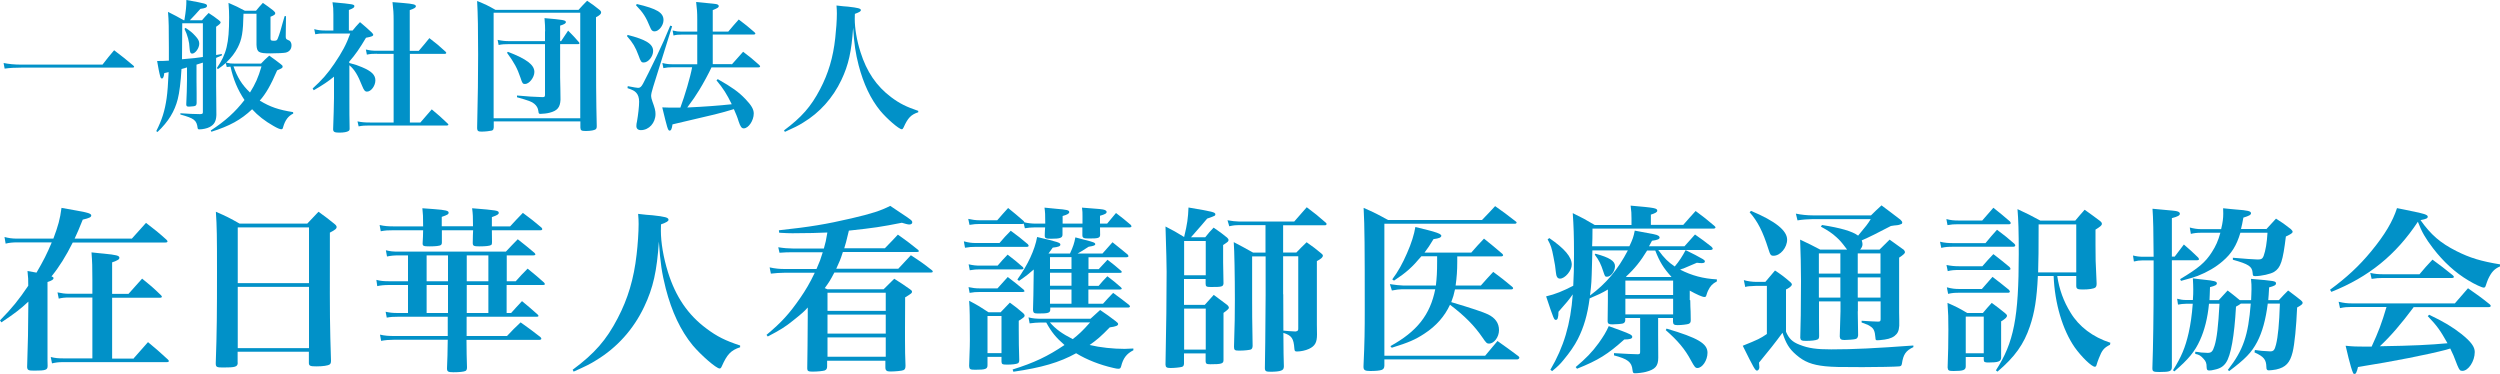 <?xml version="1.0" encoding="UTF-8"?>
<svg xmlns="http://www.w3.org/2000/svg" id="_レイヤー_2" data-name="レイヤー 2" viewBox="0 0 200 29.91">
  <defs>
    <style>
      .cls-1 {
        fill: #0191c8;
        stroke-width: 0px;
      }
    </style>
  </defs>
  <g id="_レイヤー_1-2" data-name="レイヤー 1">
    <g>
      <path class="cls-1" d="m.29,5.04c.39.08.86.13,1.43.13h6.48c.39-.5.51-.66.93-1.15.68.52.89.68,1.54,1.23.05.05.06.07.06.09,0,.05-.05.07-.14.07H1.72c-.52,0-.94.02-1.35.08l-.08-.44Z"></path>
      <path class="cls-1" d="m15.72,6.36c0,.47.01.84.01,1.13v.77c-.02.2-.08.24-.46.26-.06,0-.11.01-.15.01h-.03c-.14,0-.19-.05-.19-.18.03-.64.06-1.38.06-1.96v-1c-.16.06-.22.07-.44.13-.06,1.02-.17,1.92-.3,2.41-.25.98-.74,1.79-1.62,2.63l-.1-.07c.46-.91.68-1.6.83-2.63q.1-.69.16-2.09c-.17.03-.18.05-.35.08-.03.3-.09.43-.19.43-.06,0-.1-.05-.13-.16-.07-.23-.18-.8-.25-1.24.43,0,.6-.01.94-.03v-.98c0-1.65-.01-2.22-.07-2.92.57.28.74.38,1.26.67h.05c.13-.8.16-1.12.16-1.62,1.57.28,1.65.31,1.65.47,0,.13-.16.19-.53.24q-.41.47-.84.91h.97c.22-.25.28-.33.53-.58.38.24.48.32.82.58.09.07.14.12.14.18q0,.1-.36.34v2.26l.46-.08v.11l-.46.2v2.25c0,.15,0,.5.01.99.01.47.01.51.01,1.33-.02.51-.17.77-.55.97-.19.1-.55.18-.81.18-.09,0-.13-.03-.14-.11-.08-.63-.27-.77-1.38-1.08v-.1q.33.01.86.05.35.01.71.02c.19-.01.23-.03.23-.16v-3.96c-.33.11-.34.11-.51.16v1.18Zm-1.16-1.62c.9-.08,1.24-.11,1.67-.18V1.86h-1.65l-.02,2.89Zm.27-2.52c.35.23.55.38.79.65.24.26.32.41.32.63,0,.35-.32.79-.57.79-.12,0-.18-.1-.2-.4-.03-.59-.16-1.05-.41-1.58l.08-.08Zm8.66,6.85c-.43.2-.68.54-.84,1.1-.03.14-.07.17-.15.17-.1,0-.31-.08-.63-.27-.67-.38-1.24-.82-1.7-1.33-.9.85-1.8,1.34-3.26,1.8l-.05-.1c1.16-.76,1.95-1.47,2.7-2.44-.55-.82-.9-1.66-1.12-2.67-.12.01-.16.01-.3.03l-.08-.32c-.19.18-.31.26-.63.49l-.08-.09c.77-1.12.98-1.96.98-4.06,0-.33-.01-.65-.05-1.15.59.25.76.34,1.31.63h.89c.23-.28.3-.36.55-.63.36.25.47.33.82.6.13.11.17.17.17.23,0,.1-.08.16-.38.28v1.73c0,.16.05.19.27.19.18,0,.24-.02.3-.15.09-.23.13-.33.22-.63.01-.01.07-.23.18-.64.06-.18.1-.36.16-.55h.11l-.02,1.54c-.01.23.02.3.12.34.19.09.21.09.25.16.06.08.09.18.09.3,0,.3-.17.51-.47.58-.15.03-.64.06-1.23.06-.93,0-1.07-.09-1.1-.68V1.1h-1.04c-.03,1.49-.13,2.05-.46,2.7-.23.44-.5.8-.93,1.21.32.07.4.08.74.08h2.05c.27-.28.36-.38.66-.64.42.3.55.39.92.68.11.08.15.13.15.19,0,.11-.02.13-.44.31-.5,1.17-.9,1.87-1.39,2.42.85.51,1.49.73,2.67.92v.1Zm-4.81-3.76c.3.86.66,1.46,1.32,2.09.43-.69.65-1.17.92-2.09h-2.24Z"></path>
      <path class="cls-1" d="m27.95,5.04c.49.13.65.18,1,.33.79.33,1.08.63,1.08,1.06s-.34.9-.67.9c-.16,0-.25-.11-.39-.46-.34-.86-.61-1.31-1.02-1.65v2.53c0,1.17,0,1.81.02,2.53,0,.11-.02.16-.09.2-.11.08-.39.13-.73.13-.39,0-.49-.06-.5-.26.03-.92.07-1.99.07-2.5v-1.72c-.49.4-.83.63-1.62,1.09l-.09-.14c.74-.67,1.2-1.19,1.74-1.99.61-.9.96-1.54,1.27-2.41h-2.04c-.38,0-.51.01-.76.06l-.08-.41c.27.08.55.11.85.11h.68v-1.3c0-.42-.01-.58-.07-.96,1.68.15,1.75.17,1.75.32,0,.1-.1.17-.44.3v1.64h.3c.25-.31.32-.39.59-.67.42.35.55.47.93.82.1.11.13.15.13.18,0,.11-.1.16-.58.25-.5.84-.84,1.34-1.34,1.91v.11Zm2.21-.74c-.38,0-.52.01-.81.07l-.08-.41c.34.08.51.1.89.1h1.33V1.68c0-.61-.02-.92-.09-1.51.38.03.67.06.86.07.8.07,1.01.12,1.01.26,0,.11-.14.19-.49.31v3.26h.72c.38-.44.49-.58.85-1.02.58.44.75.59,1.29,1.08.05.05.06.08.06.1,0,.05-.05.08-.11.08h-2.8v5.49h.84q.43-.5.91-1.05c.56.47.73.61,1.27,1.13.05.05.06.07.06.1s-.05.06-.11.06h-6.16c-.41,0-.6.01-.91.07l-.09-.4c.32.07.6.09.99.09h1.9v-5.49h-1.33Z"></path>
      <path class="cls-1" d="m39.49,10.21c0,.15-.05.21-.16.24-.1.03-.54.08-.81.08s-.34-.06-.35-.27c.06-2.72.08-4.05.08-5.9,0-1.99-.02-3.16-.08-4.28.67.27.86.36,1.47.71h6.64c.3-.33.39-.43.69-.73.46.31.58.4.98.72.1.08.14.15.14.21,0,.12-.09.22-.41.39v.77c0,4.24.01,5.93.06,7.93,0,.14-.02.2-.08.26-.1.08-.42.14-.79.14s-.43-.05-.44-.28v-.49h-6.93v.51Zm0-.75h6.93V1.02h-6.93v8.43Zm4.12-6.95c0-.35-.01-.58-.05-1.06,1.49.13,1.71.16,1.71.32,0,.1-.13.18-.46.28v1.24h.08q.25-.38.56-.84c.4.4.51.52.86.92.02.03.05.07.05.09,0,.03-.05.07-.1.07h-1.45v2.65c.01.34.01.66.02.97,0,.42,0,.46.01.83-.03.61-.25.88-.88,1.04-.17.05-.56.09-.72.09-.13,0-.15-.03-.17-.22-.03-.25-.14-.43-.33-.59-.2-.17-.46-.26-1.38-.52v-.14c.98.09,1.24.1,2.03.13.17,0,.21-.03.21-.18V3.53h-2.87c-.35,0-.56.01-.84.07l-.08-.41c.39.08.6.1.93.1h2.86v-.79Zm-2.99,1.63c1.53.59,2.13,1.05,2.13,1.62,0,.43-.41.96-.75.96-.18,0-.22-.06-.36-.5-.26-.76-.49-1.19-1.08-2l.07-.07Z"></path>
      <path class="cls-1" d="m50.2,2.79c1.49.38,2.05.73,2.05,1.29,0,.44-.39.92-.75.92-.19,0-.24-.06-.42-.57-.25-.67-.44-.99-.92-1.54l.05-.1Zm.01,4.1q.72.14.84.14c.16,0,.26-.09.4-.35.16-.3.68-1.34,1.1-2.22.43-.9.68-1.46,1.07-2.41l.15.05-1.52,4.86c-.11.35-.16.57-.16.72,0,.1.03.23.1.43.19.52.25.74.25,1.01,0,.71-.52,1.29-1.17,1.29-.23,0-.36-.12-.36-.32,0-.1.01-.24.05-.38.09-.51.17-1.19.17-1.57,0-.32-.08-.56-.24-.73-.13-.14-.28-.22-.69-.36l.02-.15Zm.73-6.57c1.62.38,2.14.69,2.14,1.29,0,.43-.38.9-.71.9-.18,0-.26-.08-.36-.33-.33-.81-.55-1.16-1.13-1.76l.06-.09Zm7.61,4.83c.32-.36.61-.69.9-1.01.57.43.74.57,1.29,1.06.05.06.07.09.07.11,0,.05-.06.08-.13.08h-3.76c-.18.4-.68,1.33-.98,1.81-.27.44-.51.8-.96,1.4,1.47-.07,2.52-.15,3.56-.26-.4-.82-.68-1.26-1.22-1.91l.1-.1c1.16.66,1.66,1.02,2.2,1.58.49.51.68.83.68,1.17,0,.56-.42,1.19-.8,1.19-.17,0-.27-.14-.41-.56-.1-.34-.21-.59-.38-.98-1.21.36-1.22.36-4.91,1.22-.05.35-.11.5-.23.5-.14,0-.19-.21-.59-1.86.47.02.66.02.94.02h.51c.35-.94.8-2.45.94-3.23h-1.58c-.26,0-.47.02-.72.07l-.08-.41c.32.08.52.1.8.1h1.99v-2.37h-1.27c-.26,0-.4.01-.63.07l-.07-.4c.3.07.44.09.71.09h1.26v-.99c0-.54-.02-.82-.09-1.38,1.46.14,1.54.15,1.66.18.1.03.15.08.15.15,0,.1-.07.15-.48.32v1.72h1.24c.36-.43.48-.57.84-.97.57.43.73.56,1.26,1.02.05.06.07.08.07.11s-.05.07-.11.07h-3.3v2.37h1.49Z"></path>
      <path class="cls-1" d="m62.71,10.44c1.42-1.06,2.17-1.91,2.9-3.31.65-1.24,1.04-2.52,1.21-4.09.07-.6.13-1.43.13-1.95,0-.23-.01-.35-.03-.65.4.05.72.08.91.09.81.09,1.04.15,1.04.28,0,.09-.1.16-.48.3-.01.17-.01.31-.01.4,0,.76.16,1.72.46,2.66.49,1.56,1.27,2.72,2.46,3.61.68.51,1.22.77,2.16,1.09v.11c-.59.19-.84.47-1.17,1.21-.05.11-.09.15-.15.15-.22,0-1.2-.85-1.72-1.48-.77-.94-1.34-2.15-1.73-3.64-.25-.98-.35-1.66-.44-3-.13,1.89-.36,2.96-.94,4.18-.68,1.43-1.73,2.61-3.06,3.41-.38.24-.71.4-1.46.74l-.06-.11Z"></path>
    </g>
    <g>
      <path class="cls-1" d="m10.54,19.1c.38-.43.77-.85,1.14-1.27.71.55.94.72,1.63,1.34.06.06.09.1.09.14,0,.06-.06.09-.16.09h-7.42c-.54,1.08-1.08,1.95-1.7,2.71.11.04.16.07.16.14,0,.11-.11.19-.48.31v6.25s.01.46.01.46c0,.33-.16.38-1.07.38-.47,0-.55-.04-.57-.28q.09-2.39.1-5.24c-.64.6-1.09.94-2.16,1.66l-.11-.16c.97-.99,1.49-1.63,2.26-2.77,0-.5,0-.64-.06-1.18.37.07.41.07.72.13.55-.94.84-1.51,1.22-2.42H1.36c-.34,0-.64.03-.91.1l-.09-.53c.34.09.63.13,1.01.13h2.9c.38-1.02.53-1.54.65-2.46.5.09.88.16,1.12.2,1.01.17,1.26.26,1.26.41,0,.13-.16.21-.68.33-.31.78-.43,1.04-.65,1.52h4.56Zm.16,9.56l1.14-1.29c.68.57.9.75,1.58,1.38.06.06.09.1.09.13,0,.06-.06.09-.16.09H5.04c-.36,0-.58.03-.88.1l-.1-.51c.36.09.6.11,1.01.11h2.32v-4.87h-1.88c-.33,0-.58.03-.81.09l-.1-.5c.31.07.61.11.9.11h1.89v-1.09c0-1.07-.01-1.41-.07-2.22.43.04.77.09.98.1,1.02.1,1.25.16,1.25.33,0,.13-.11.2-.58.37v2.52h1.31c.48-.54.63-.71,1.09-1.22.67.54.87.71,1.49,1.31.06.06.09.1.09.13,0,.06-.06.09-.16.09h-3.82v4.87h1.73Z"></path>
      <path class="cls-1" d="m19.02,29.02c-.01.33-.2.38-1.18.38-.51,0-.58-.04-.58-.34.09-2.53.1-4.06.1-7.3,0-2.91-.01-3.61-.09-4.82.85.37,1.11.5,1.9.95h5.41c.38-.41.51-.54.9-.95.57.41.74.54,1.25.95.14.11.2.19.2.27,0,.13-.11.23-.54.45v2.27c-.01,4.25,0,5.17.09,7.97,0,.17-.03.24-.1.3-.13.1-.55.16-1.07.16-.48,0-.6-.04-.6-.27v-.9h-5.7v.87Zm5.7-10.83h-5.7v4.46h5.7v-4.46Zm-5.7,4.76v4.9h5.7v-4.9h-5.7Z"></path>
      <path class="cls-1" d="m31.84,25.34c-.37,0-.58.01-.9.07l-.09-.47c.33.07.54.1.98.1h.81v-2.24h-1.51c-.4,0-.68.03-.95.09l-.07-.5c.34.09.61.11,1.05.11h1.48v-2.07h-.74c-.4,0-.65.03-.94.09l-.09-.5c.35.09.58.11,1.04.11h8.56c.41-.44.54-.57.95-.99.6.47.77.61,1.34,1.09.04.04.07.09.07.13s-.06.07-.14.07h-2.15v2.07h.72c.4-.46.53-.58.95-1.01.58.47.77.63,1.31,1.11.04.04.07.1.07.13,0,.04-.06.07-.13.07h-2.93v2.24h.36c.37-.41.48-.54.87-.95.55.45.72.6,1.25,1.07.04.04.07.09.07.11,0,.04-.06.07-.11.07h-5.64v1.54h3.23c.47-.5.61-.64,1.09-1.09.7.5.91.65,1.59,1.18.04.06.07.1.07.13,0,.04-.07.09-.16.09h-5.83c.01,1.08.01,1.36.04,2.2,0,.16-.04.23-.11.28-.13.07-.5.11-.98.11-.43,0-.51-.06-.51-.31.04-.97.04-1.04.06-2.29h-4.31c-.37,0-.72.03-1.02.09l-.09-.5c.38.09.71.11,1.11.11h4.31v-1.54h-3.99Zm6-7.23c0-.8-.01-.95-.07-1.45,1.98.16,2.13.18,2.13.37,0,.11-.1.18-.55.34v.74h1.46c.44-.48.58-.63,1.02-1.08.67.5.87.65,1.48,1.17.06.06.07.1.07.13,0,.06-.06.09-.14.09h-3.89c0,.31.01.64.01.95,0,.13-.01.19-.07.23-.09.07-.44.11-.92.11s-.55-.04-.55-.28q.01-.74.03-1.01h-2.5v.98c0,.1-.03.16-.07.2-.09.07-.43.11-.9.11-.5,0-.57-.03-.57-.24.03-.51.03-.57.04-1.05h-2.37c-.44,0-.64.01-1.02.08l-.09-.5c.38.09.7.11,1.11.11h2.37c0-.81-.01-.97-.06-1.45.43.03.74.06.95.07.92.07,1.15.13,1.15.28,0,.13-.09.18-.55.34v.75h2.5Zm-3.71,2.32v2.07h1.71v-2.07h-1.71Zm0,2.37v2.24h1.71v-2.24h-1.71Zm3.21-.3h1.73v-2.07h-1.73v2.07Zm0,2.54h1.73v-2.24h-1.73v2.24Z"></path>
      <path class="cls-1" d="m45.8,29.59c1.78-1.32,2.71-2.39,3.62-4.14.81-1.55,1.29-3.14,1.51-5.1.09-.75.16-1.79.16-2.43,0-.28-.01-.44-.04-.81.5.06.9.1,1.14.11,1.01.11,1.29.18,1.29.36,0,.11-.13.2-.6.37-.01.21-.01.38-.01.5,0,.95.2,2.15.57,3.33.61,1.95,1.59,3.4,3.07,4.5.85.64,1.52.97,2.7,1.36v.14c-.74.24-1.05.58-1.46,1.51-.06.14-.11.19-.18.19-.27,0-1.49-1.07-2.15-1.85-.97-1.18-1.68-2.69-2.16-4.55-.31-1.22-.44-2.07-.55-3.75-.16,2.36-.45,3.69-1.18,5.22-.85,1.79-2.16,3.25-3.82,4.26-.47.3-.88.5-1.82.92l-.07-.14Z"></path>
      <path class="cls-1" d="m62.33,18.42c2.49-.27,3.75-.48,5.78-.95,1.63-.38,2.34-.61,3.11-1,.37.24.64.43.82.55.91.6.94.63.94.78,0,.09-.1.16-.23.16s-.34-.06-.6-.14c-1.68.33-2.2.41-4.24.63-.2.84-.28,1.15-.37,1.41h3.25c.45-.47.6-.61,1.04-1.09.68.48.91.65,1.62,1.22.03.04.06.07.06.1,0,.04-.06.07-.14.07h-5.94c-.21.65-.26.75-.53,1.34h4.96l1.01-1.08c.77.5.99.65,1.71,1.22.03.04.04.06.04.09,0,.04-.04.07-.14.07h-7.73c-.33.63-.44.8-.77,1.25l.21.09h4.5c.35-.35.47-.47.85-.84.57.36.74.47,1.26.84.11.07.16.13.16.19,0,.11-.01.13-.55.46v.36c0,.92,0,1.11-.01,2.17v.87c0,.84.01,1.28.04,2.06,0,.2-.04.31-.16.36-.11.06-.7.11-1.07.11-.28,0-.38-.09-.38-.33v-.53h-4.66v.45c0,.19-.06.27-.2.33-.14.04-.55.09-.99.09-.31,0-.4-.06-.4-.24v-.06c.01-.65.04-2.77.04-4.05v-.78c-.27.31-.54.54-1.22,1.08-.57.46-1,.73-1.98,1.24l-.1-.13c1.22-1.02,1.83-1.7,2.69-2.94.44-.64.77-1.19,1.17-2.03h-2.43c-.3,0-.77.03-1.08.07l-.1-.5c.45.1.8.13,1.21.13h2.54c.28-.65.3-.7.5-1.34h-2.47c-.26,0-.67.01-.99.04l-.1-.44c.43.07.82.1,1.15.1h2.5c.14-.48.17-.64.28-1.28-.51.03-1.73.06-2.8.06-.18,0-.6-.01-1.05-.04l-.03-.17Zm8.53,5h-4.66v1.45h4.66v-1.45Zm-4.66,1.75v1.52h4.66v-1.52h-4.66Zm0,1.82v1.55h4.66v-1.55h-4.66Z"></path>
      <path class="cls-1" d="m77.12,19.31c.38.1.63.13.91.13h1.93c.37-.44.5-.57.9-.98.6.44.78.58,1.36,1.07.06.06.07.1.07.13,0,.06-.06.09-.16.09h-4.11c-.3,0-.47.01-.82.07l-.09-.5Zm4.85-1.52c.23.06.6.1.87.1h.78c0-.78-.01-.88-.06-1.28.4.04.71.07.91.09.88.07,1.07.11,1.07.27,0,.11-.14.2-.53.31v.61h1.59v-.57c0-.28,0-.43-.04-.71,1.53.11,1.65.13,1.8.18.11.04.17.1.17.16,0,.13-.14.2-.53.31v.63h.57l.71-.85c.53.4.68.53,1.18.95.04.06.06.09.06.11,0,.04-.06.09-.13.09h-2.39q.01.31.01.58c0,.27-.14.31-.88.31-.45,0-.54-.04-.54-.28v-.61h-1.59v.58c0,.26-.19.33-.92.33-.43,0-.5-.04-.5-.27.01-.31.01-.43.03-.64h-.8c-.27,0-.6.03-.82.07l-.09-.37-.13.03h-3.44c-.24,0-.41.01-.77.07l-.1-.48c.31.07.6.11.87.11h1.45c.37-.43.48-.55.87-.98.53.43.7.57,1.24,1.04l.07.11Zm-4.49,3.35c.36.09.64.11.91.11h1.42c.33-.38.44-.51.8-.88.53.41.7.54,1.21.99.04.04.06.09.06.1,0,.06-.06.09-.14.09h-3.35c-.28,0-.45.01-.81.07l-.09-.48Zm0,1.83c.33.07.58.1.87.1h1.45c.36-.4.47-.51.82-.91.57.43.74.57,1.28,1.02.04.06.06.09.06.11,0,.04-.06.07-.14.07h-3.45c-.31,0-.47.01-.8.07l-.09-.47Zm1.52,6.25c0,.3-.16.36-.97.36-.43,0-.48-.04-.5-.3.06-1.65.06-1.82.06-2.09,0-1.68-.01-2.53-.06-3.13.71.37.91.5,1.55.92h.97c.33-.34.43-.44.74-.77.47.34.6.45.99.78.14.11.19.19.19.26,0,.1-.09.17-.47.41v.71c0,.92.01,1.51.04,2.43,0,.14-.03.21-.1.26-.13.07-.48.11-.87.11s-.44-.04-.45-.24v-.38h-1.12v.67Zm0-.97h1.12v-2.97h-1.12v2.97Zm11.67-.23c-.55.28-.82.64-.98,1.29-.04.14-.09.19-.21.19-.09,0-.2-.01-.43-.07-1.05-.24-2.09-.64-2.96-1.17-1.34.74-2.76,1.15-5.02,1.48l-.06-.18c1.72-.54,2.8-1.05,4.15-1.96-.67-.58-1.05-1.04-1.46-1.8h-.41c-.3,0-.61.03-.92.07l-.09-.48c.34.09.65.11,1.01.11h3.95c.26-.24.51-.47.77-.7.57.38.72.5,1.24.89.14.11.2.17.2.23,0,.13-.17.2-.67.27-.71.73-1.02.99-1.61,1.41.84.2,1.9.31,2.8.31.1,0,.37-.01.7-.03v.14Zm-2.77-6.49q.37-.4.7-.75c.47.36.61.47,1.07.87.06.04.07.09.07.11,0,.04-.06.07-.11.07h-2.56v1.04h.82c.28-.34.38-.44.7-.77.48.37.63.48,1.08.88.06.06.07.09.07.11,0,.04-.06.07-.13.07h-2.54v1.14h1.17c.34-.38.45-.5.81-.87.55.4.72.53,1.26.95.06.06.09.1.09.13,0,.04-.06.09-.11.09h-6.27v.17c0,.26-.16.31-.95.31-.34,0-.41-.04-.43-.28q.03-.72.06-3.24c-.38.33-.58.5-1.18.91l-.13-.11c.84-1.18,1.39-2.36,1.58-3.4,1.69.4,1.86.45,1.86.61,0,.13-.16.19-.61.24-.17.24-.21.3-.34.47h1.72c.26-.57.34-.82.43-1.29.33.09.58.16.75.2.7.17.84.23.84.34,0,.1-.1.14-.53.21-.6.38-.64.41-.88.54h1.99c.35-.4.45-.51.8-.9.53.41.68.56,1.21.98.04.06.07.1.07.13,0,.04-.07.09-.16.09h-3.04v.95h.84Zm-3.91,4.26c.47.54.95.89,1.83,1.34.47-.37.77-.64,1.39-1.34h-3.23Zm1.73-5.22h-1.72v.95h1.72v-.95Zm-1.72,1.25v1.04h1.72v-1.04h-1.72Zm0,1.34v1.14h1.72v-1.14h-1.72Z"></path>
      <path class="cls-1" d="m96.42,18.98c.26-.34.36-.44.67-.77.51.35.65.45,1.08.8.09.09.11.13.11.19,0,.11-.03.14-.43.4v1.38q.03,1.38.03,1.7c-.03.26-.14.28-1,.28-.37,0-.43-.04-.43-.27v-.37h-1.73v2.07h1.66c.3-.33.4-.44.72-.8.48.36.64.47,1.07.8.1.09.14.16.14.24q0,.1-.43.4v3.78c0,.28-.16.33-1.05.33-.3,0-.37-.04-.38-.23v-.64h-1.73v.82c-.01.16-.06.23-.17.26-.13.04-.58.09-.9.09s-.4-.06-.41-.27q.09-4.52.09-7.43c0-.5-.03-1.7-.09-3.62.7.36.82.43,1.49.84.26-1.08.31-1.49.35-2.36,1.93.33,2.15.37,2.15.55,0,.04-.03.1-.06.11-.06.04-.26.11-.6.23q-.24.3-1.29,1.49h1.12Zm.04,3.04v-2.74h-1.73v2.74h1.73Zm-1.73,5.95h1.73v-3.28h-1.73v3.28Zm7.93-7.77h1.05c.34-.36.46-.47.82-.82.54.38.7.5,1.17.89.09.07.13.13.13.17,0,.14-.13.26-.48.45v5.07c.01.16.01.46.01.8,0,.64-.16.92-.64,1.15-.28.13-.67.21-.97.21-.14,0-.19-.04-.2-.23-.06-.82-.21-1.05-.88-1.26q.01,1.96.04,2.69c-.01.2-.07.27-.23.33-.14.06-.48.09-.82.09-.38,0-.46-.04-.47-.28q.03-1.25.06-5.84v-3.11h-1.08v3.38c0,1.21,0,1.49.04,3.79-.01.16-.06.24-.14.28-.11.04-.51.09-.94.09-.34,0-.41-.04-.41-.31.06-1.83.07-2.6.07-3.78,0-1.86-.04-3.96-.09-4.59.68.36.9.47,1.55.84h.99v-2.2h-2.16c-.2,0-.38.01-.74.09l-.14-.48c.33.06.67.1.88.1h4.46c.43-.5.56-.65,1-1.14.68.51.89.68,1.53,1.24.03.04.06.07.06.09,0,.06-.06.11-.11.11h-3.37v2.2Zm0,3.34c0,1.18,0,1.63.01,2.91q.37.04.98.07c.19-.04.21-.09.21-.24v-5.78h-1.21v3.04Z"></path>
      <path class="cls-1" d="m110.75,29.26c-.01.19-.07.27-.21.33-.16.06-.5.09-.92.09s-.54-.07-.54-.33v-.06c.09-1.95.1-2.87.1-4.55,0-4.99-.01-6.57-.09-8.11.87.38,1.12.51,1.95.97h7.52c.47-.48.61-.64,1.05-1.11.7.5.92.65,1.63,1.21.06.04.09.07.09.11s-.06.09-.13.09h-10.45v10.56h8.06c.43-.51.57-.67.99-1.18.71.5.94.67,1.68,1.22.04.04.07.1.07.11,0,.07-.09.14-.16.14h-10.64v.51Zm5.83-8.77v.47c0,.68-.04,1.24-.13,1.88h2.02c.43-.48.55-.63.99-1.09.67.5.87.65,1.49,1.17.06.04.1.1.1.13,0,.06-.06.1-.13.1h-4.52c-.09.43-.16.65-.3,1.02q2.39.71,2.94.98c.58.28.88.7.88,1.26s-.4,1.08-.8,1.08c-.17,0-.24-.07-.53-.5-.63-.92-1.41-1.72-2.59-2.61-.43.92-1.09,1.69-2.06,2.32-.72.47-1.24.7-2.6,1.12l-.11-.13c2.13-1.17,3.18-2.5,3.59-4.55h-2.67c-.21,0-.4.03-.8.1l-.16-.51c.36.06.87.11,1.04.11h2.64c.07-.61.1-1.04.1-1.93v-.41h-1.26c-.74.88-1.19,1.29-2.19,1.95l-.14-.1c.47-.63.82-1.26,1.18-2.09.36-.81.57-1.51.67-2.1.41.1.75.18.97.24.64.16,1.04.3,1.07.4t.03.04h.01v.03c-.04.14-.19.2-.63.26-.31.51-.44.71-.72,1.08h3.74c.44-.5.57-.65,1.02-1.12.65.53.85.68,1.46,1.21.04.04.07.09.07.11,0,.06-.07.1-.14.1h-3.55Z"></path>
      <path class="cls-1" d="m135.22,24.02c.01.38.01.68.03.92,0,.33,0,.34.01.67,0,.17-.04.24-.17.3-.11.04-.55.1-.88.1-.28,0-.36-.06-.37-.26v-.31h-1.19v1.32q.01,1.24.01,1.85c0,.67-.23.94-.99,1.14-.23.06-.63.11-.87.11-.14,0-.17-.03-.2-.26-.06-.64-.38-.88-1.48-1.17v-.18c1.21.07,1.24.07,1.9.09.16,0,.19-.04.19-.2v-2.7h-1.19v.18c-.01.14-.06.21-.19.26-.1.03-.55.07-.84.07s-.37-.06-.38-.23q0-.34.01-.82.01-.28.01-.84v-.9c-.51.3-.73.4-1.46.71-.17,1.32-.47,2.32-.94,3.25-.27.53-.65,1.08-1.15,1.68-.27.33-.44.5-.91.89l-.14-.11c1.07-1.82,1.62-3.65,1.79-6.03-.31.44-.51.68-1.14,1.39-.01.48-.07.65-.21.65s-.16-.01-.78-1.88c.73-.17,1.36-.43,2.17-.85.04-.71.06-1.46.06-2.54,0-1.49-.03-2.23-.1-3.27.78.38,1.02.51,1.76.95h2.94v-.5c0-.4-.01-.6-.07-1.05,1.95.17,2.13.2,2.13.41,0,.11-.16.2-.51.31v.82h2.59c.43-.5.57-.64.99-1.11.67.5.87.65,1.49,1.18.07.06.1.1.1.14s-.07.09-.16.09h-9.68c0,.71-.01.91-.03,1.41h2.98c.26-.55.33-.74.43-1.25,1.68.31,1.73.31,1.89.41.06.03.1.1.1.14,0,.13-.17.2-.61.26-.11.21-.13.24-.24.44h2.84c.37-.41.48-.54.84-.94.58.41.77.54,1.31.97.09.09.11.13.11.17,0,.06-.09.1-.21.1h-4.15c.5.68.78.95,1.32,1.32.36-.43.61-.82.87-1.31.51.24,1.09.55,1.38.72.11.07.16.11.16.19,0,.09-.1.13-.26.13-.06,0-.26-.01-.38-.03q-.33.13-1.08.46c-.06.01-.14.04-.26.09.94.48,1.85.72,2.94.78v.16c-.36.19-.53.37-.71.75-.04.1-.1.23-.13.36-.03.11-.07.14-.16.14-.16,0-.61-.2-1.17-.51v.75Zm-11.27-4.97c1.22.84,1.79,1.51,1.79,2.12,0,.48-.54,1.12-.94,1.12-.2,0-.3-.16-.33-.51-.03-.34-.09-.75-.19-1.21-.14-.74-.21-.94-.47-1.42l.13-.1Zm2.1,10.32c.84-.71,1.31-1.19,1.85-1.93.38-.54.57-.84.8-1.35.4.14.71.26.91.33.8.3.97.38.97.53s-.19.2-.64.21c-1.32,1.18-2.06,1.65-3.78,2.34l-.1-.13Zm1.34-9.34c-.01.5-.03.87-.03,1.11-.04,1.44-.04,1.52-.16,2.5,1.29-.95,2.23-2.07,3.03-3.61h-2.84Zm.26.27c1.11.3,1.55.58,1.55.99s-.33.85-.64.85c-.16,0-.17-.04-.3-.43-.19-.58-.33-.88-.68-1.34l.07-.09Zm6.2,3.3v-1.15h-3.82v1.15h3.82Zm0,1.55v-1.25h-3.82v1.25h3.82Zm-.14-3.01c-.62-.68-.94-1.19-1.29-2.1h-.65c-.51.84-.99,1.45-1.69,2.09l.04.03h3.59Zm-.38,4.15c2.5.74,3.27,1.19,3.27,1.93,0,.6-.41,1.22-.81,1.22-.16,0-.23-.09-.51-.6-.48-.91-1.08-1.61-2.02-2.43l.07-.13Z"></path>
      <path class="cls-1" d="m139.51,22.41c.28.09.71.14.97.14h.75c.33-.38.43-.51.77-.91.57.38.74.51,1.24.94.09.09.11.13.11.17,0,.11-.14.24-.47.41v3.38c.23.54.51.82,1.09,1.04.7.28,1.34.37,2.53.37,1.83,0,3.54-.09,6.57-.31v.13c-.6.28-.81.58-.92,1.34-.03.14-.07.18-.21.2-.3.03-1.79.06-2.94.06-1.93,0-2.33-.01-2.98-.07-1.07-.11-1.69-.36-2.33-.92-.56-.48-.82-.92-1.09-1.76q-.78,1.07-1.88,2.39c.01.09.01.2.03.37,0,.14-.09.27-.19.27-.14,0-.26-.21-1.14-1.99,1.26-.51,1.38-.57,1.93-.94v-3.85h-.87c-.23.01-.43.03-.56.03q-.16.01-.3.06l-.11-.53Zm.57-5.54c1.96.82,2.89,1.58,2.89,2.3,0,.64-.55,1.29-1.08,1.29-.23,0-.27-.06-.43-.57-.43-1.36-.85-2.19-1.49-2.91l.11-.11Zm8.54,8.03q0,.28.03,1.93c-.03.2-.09.27-.24.3-.11.03-.62.07-.85.07-.27,0-.37-.07-.38-.28.01-.47.06-1.76.06-2.03v-.78h-1.72v1.56c0,.27,0,.38.01,1.21,0,.17-.04.24-.13.28-.14.07-.51.11-.91.11-.36,0-.44-.04-.47-.24.03-.65.06-2.67.06-4.53,0-1.05-.03-2.37-.07-3.33.71.33.92.44,1.61.8h2.15c-.48-.64-.56-.72-.85-.99-.36-.33-.68-.54-1.25-.85l.09-.13c1.48.23,2.42.5,2.89.85.67-.81.74-.89,1.01-1.32h-4.65c-.34,0-.85.04-1.21.1l-.13-.54c.41.09.92.14,1.36.14h4.65c.34-.34.45-.44.84-.8.65.48.85.64,1.52,1.15.1.1.14.16.14.23,0,.04-.03.1-.07.11-.09.04-.23.09-.38.1-.11,0-.26.03-.46.06-1.05.55-1.75.9-2.33,1.15.04.14.06.21.06.3,0,.17-.06.28-.19.44h1.55q.37-.37.81-.8c.5.36.64.46,1.14.82.06.09.09.13.09.19q0,.13-.47.43v4.38c0,.07,0,.27.01.57v.5c-.03.43-.13.62-.38.82-.27.2-.61.28-1.17.33q-.18.01-.2.01c-.14,0-.14-.01-.16-.24-.04-.5-.14-.71-.4-.87-.16-.11-.19-.13-.7-.31v-.14q.89.06,1.31.07c.17,0,.21-.04.21-.2v-1.42h-1.82v.8Zm-3.11-4.63v1.62h1.72v-1.62h-1.72Zm1.72,1.92h-1.72v1.62h1.72v-1.62Zm1.39-.3h1.82v-1.62h-1.82v1.62Zm1.82,1.92v-1.62h-1.82v1.62h1.82Z"></path>
      <path class="cls-1" d="m155.21,19.34c.37.09.68.11,1.09.11h2.54c.38-.47.51-.61.92-1.07.62.47.81.61,1.39,1.12.06.07.07.1.07.14,0,.06-.07.1-.17.1h-4.77c-.43,0-.64.01-.98.09l-.1-.5Zm.51,1.86c.37.07.62.1,1.04.1h1.83c.37-.43.48-.55.88-.97.57.44.74.57,1.28,1.02.06.07.09.11.09.16s-.06.09-.14.09h-3.94c-.44,0-.62.01-.94.09l-.1-.48Zm.01-3.67c.33.09.61.11.92.11h1.93c.38-.44.5-.58.89-1.02.58.47.77.61,1.32,1.09.04.06.07.1.07.13,0,.06-.06.1-.13.1h-4.09c-.33,0-.51.01-.84.07l-.09-.48Zm.04,5.46c.38.1.61.13,1.02.13h1.76c.37-.43.48-.55.85-.97.58.44.75.58,1.32,1.04.04.07.07.1.07.13,0,.06-.06.1-.13.1h-3.91c-.37,0-.57.01-.9.09l-.1-.51Zm1.49,6.31c0,.31-.2.38-.98.38-.38,0-.45-.04-.47-.28.04-1.17.06-1.92.06-3.01,0-.95-.01-1.35-.07-2.16.7.31.91.41,1.58.81h1.25c.3-.36.4-.47.71-.81.47.34.6.45,1.04.8.13.1.18.17.18.23,0,.11-.11.23-.47.45v2.91c-.01.3-.24.38-1.02.38-.3,0-.36-.04-.37-.21v-.23h-1.44v.74Zm0-1.04h1.44v-2.93h-1.44v2.93Zm5.77-6.17c-.09,1.83-.26,2.9-.64,4.02-.48,1.42-1.19,2.43-2.59,3.62l-.13-.1c1.44-2.22,1.83-4.23,1.83-9.31,0-1.9-.03-2.7-.1-3.59.81.37,1.05.5,1.83.92h2.79c.31-.38.43-.5.75-.87.54.38.7.5,1.21.88.13.1.17.17.17.24,0,.13-.1.21-.51.47v1.19c0,1.09,0,1.32.09,3.11,0,.19-.03.26-.1.33-.13.1-.51.16-1.02.16-.43,0-.51-.06-.51-.31v-.77h-1.52c.16,1.07.5,2.02,1.07,2.94.67,1.11,1.78,1.95,3.18,2.4l-.03.16c-.48.24-.64.43-.89,1.08-.1.26-.14.37-.19.55-.03.09-.07.13-.13.13-.26,0-1.08-.8-1.62-1.56-.97-1.41-1.59-3.5-1.68-5.7h-1.26Zm3.07-.3v-3.84h-3.01c0,2.23-.01,2.64-.04,3.84h3.06Z"></path>
      <path class="cls-1" d="m173.99,20.51q.36-.48.72-.95c.53.46.67.58,1.14,1.04.04.06.07.1.07.13,0,.06-.06.09-.17.09h-2v8.51c0,.37-.14.43-.99.43-.5,0-.57-.04-.57-.31.06-1.59.1-4.46.1-6.79v-1.83h-.87c-.24,0-.48.03-.71.09l-.07-.48c.27.07.53.1.77.1h.88q-.01-2.84-.09-3.84c1.73.16,1.83.16,1.99.21.13.04.2.1.2.19,0,.13-.17.23-.64.35v3.08h.24Zm5.26,3.79c-.09.07-.13.1-.37.23-.13,2.34-.41,3.92-.8,4.48-.21.31-.48.48-.94.57-.14.04-.3.06-.4.06-.16,0-.2-.06-.21-.26,0-.33-.06-.47-.24-.67-.24-.26-.34-.33-.67-.4v-.17q.19.01.46.06c.06.01.44.03.53.03.3,0,.41-.11.55-.56.19-.61.3-1.56.4-3.37h-.84c-.11,1.15-.36,2.12-.72,2.91-.41.91-.91,1.52-2.05,2.5l-.11-.09c.68-1.09.98-1.81,1.25-2.98.16-.72.26-1.42.33-2.34h-.53c-.24,0-.43.03-.65.07l-.07-.47c.27.07.47.1.72.1h.54c.03-.4.03-.6.03-.85,0-.24-.01-.46-.03-.88.38.04.67.09.85.1.87.09,1.07.14,1.07.3,0,.13-.16.2-.55.3-.01.51-.03.72-.04,1.04h.74c.31-.34.4-.44.71-.77.41.31.47.36.97.77h.91c.01-.4.03-.61.03-.88,0-.28,0-.44-.04-.82,1.9.16,2,.17,2,.37,0,.13-.17.21-.55.31-.03.5-.04.73-.07,1.02h.85c.31-.34.41-.44.74-.77.44.33.58.43,1.02.78.1.09.14.14.14.21,0,.1-.1.18-.44.37-.07,1.56-.2,2.91-.36,3.57-.21.85-.55,1.22-1.32,1.39-.17.03-.45.07-.58.07-.14,0-.2-.06-.2-.26-.01-.6-.2-.84-.95-1.18l.03-.19q.14.01.57.07c.14.01.55.04.65.04.27,0,.36-.1.47-.54.16-.64.26-1.66.31-3.28h-.97c-.16,1.28-.44,2.29-.85,3.07-.45.85-.95,1.36-2.24,2.33l-.1-.1c1.24-1.59,1.63-2.76,1.83-5.3h-.8Zm2.06-5.97c.33-.37.43-.48.77-.84.53.34.7.45,1.19.84.1.1.14.16.14.21,0,.1-.13.19-.54.38-.24,1.96-.41,2.5-.94,2.83-.27.17-1.04.34-1.51.34-.17,0-.2-.03-.21-.26-.04-.51-.31-.7-1.58-1.05v-.16c.81.07,1.75.14,1.99.14.28,0,.38-.06.47-.28.16-.45.26-1.05.31-1.86h-2.17c-.3,1.01-.7,1.66-1.41,2.27-.55.48-1.24.88-2,1.18-.31.11-.7.23-1.34.4l-.07-.14c1.46-.87,2.02-1.34,2.54-2.16.31-.48.5-.9.68-1.55h-1.55c-.34,0-.57.03-.81.09l-.09-.51c.34.09.61.13.89.13h1.62c.13-.53.17-.87.17-1.24,0-.06-.01-.24-.01-.43.45.04.8.09,1.02.1.97.07,1.21.13,1.21.3,0,.13-.16.21-.61.35-.09.44-.11.63-.19.91h2Z"></path>
      <path class="cls-1" d="m186.4,23.18c1.32-.97,2.32-1.89,3.3-3.08,1.08-1.31,1.72-2.39,2.06-3.45.48.1.87.17,1.12.23,1.02.2,1.34.3,1.34.45,0,.13-.11.19-.58.28.84,1.18,1.58,1.82,2.86,2.47,1.09.55,1.98.82,3.51,1.07v.16c-.47.2-.7.46-.97,1.04-.06.13-.13.36-.17.47-.04.14-.09.19-.17.19-.14,0-.71-.26-1.22-.57-1.05-.62-2-1.49-2.83-2.57-.61-.8-.91-1.31-1.22-2.13-1.76,2.66-3.94,4.42-6.92,5.61l-.1-.16Zm6.72,1.36c-1.08,1.44-1.85,2.33-2.73,3.16,2.64-.04,3.98-.11,5.41-.24-.57-1.01-.82-1.38-1.58-2.17l.11-.11c1.14.54,1.88.98,2.61,1.56.74.6,1.04,1,1.04,1.42,0,.74-.51,1.51-.99,1.51-.19,0-.24-.07-.4-.44-.27-.73-.36-.91-.57-1.35q-.13.04-.33.1c-1.45.38-4.15.92-7.05,1.38-.1.43-.17.57-.31.57q-.16,0-.68-2.27c.57.06.91.07,1.61.07h.47c.54-1.17.8-1.85,1.19-3.17h-2.84c-.31,0-.51.01-.88.09l-.11-.51c.41.1.7.13,1.04.13h8.26c.46-.54.6-.7,1.05-1.21.77.54,1.01.7,1.73,1.28.06.04.09.1.09.13,0,.06-.07.1-.16.1h-5.98Zm-3.51-2.71c.4.09.67.11,1.05.11h2.9c.44-.53.58-.68,1.04-1.17.7.51.91.68,1.61,1.24.07.06.1.1.1.14,0,.06-.06.09-.17.09h-5.56c-.28,0-.47.01-.85.07l-.11-.48Z"></path>
    </g>
  </g>
</svg>
